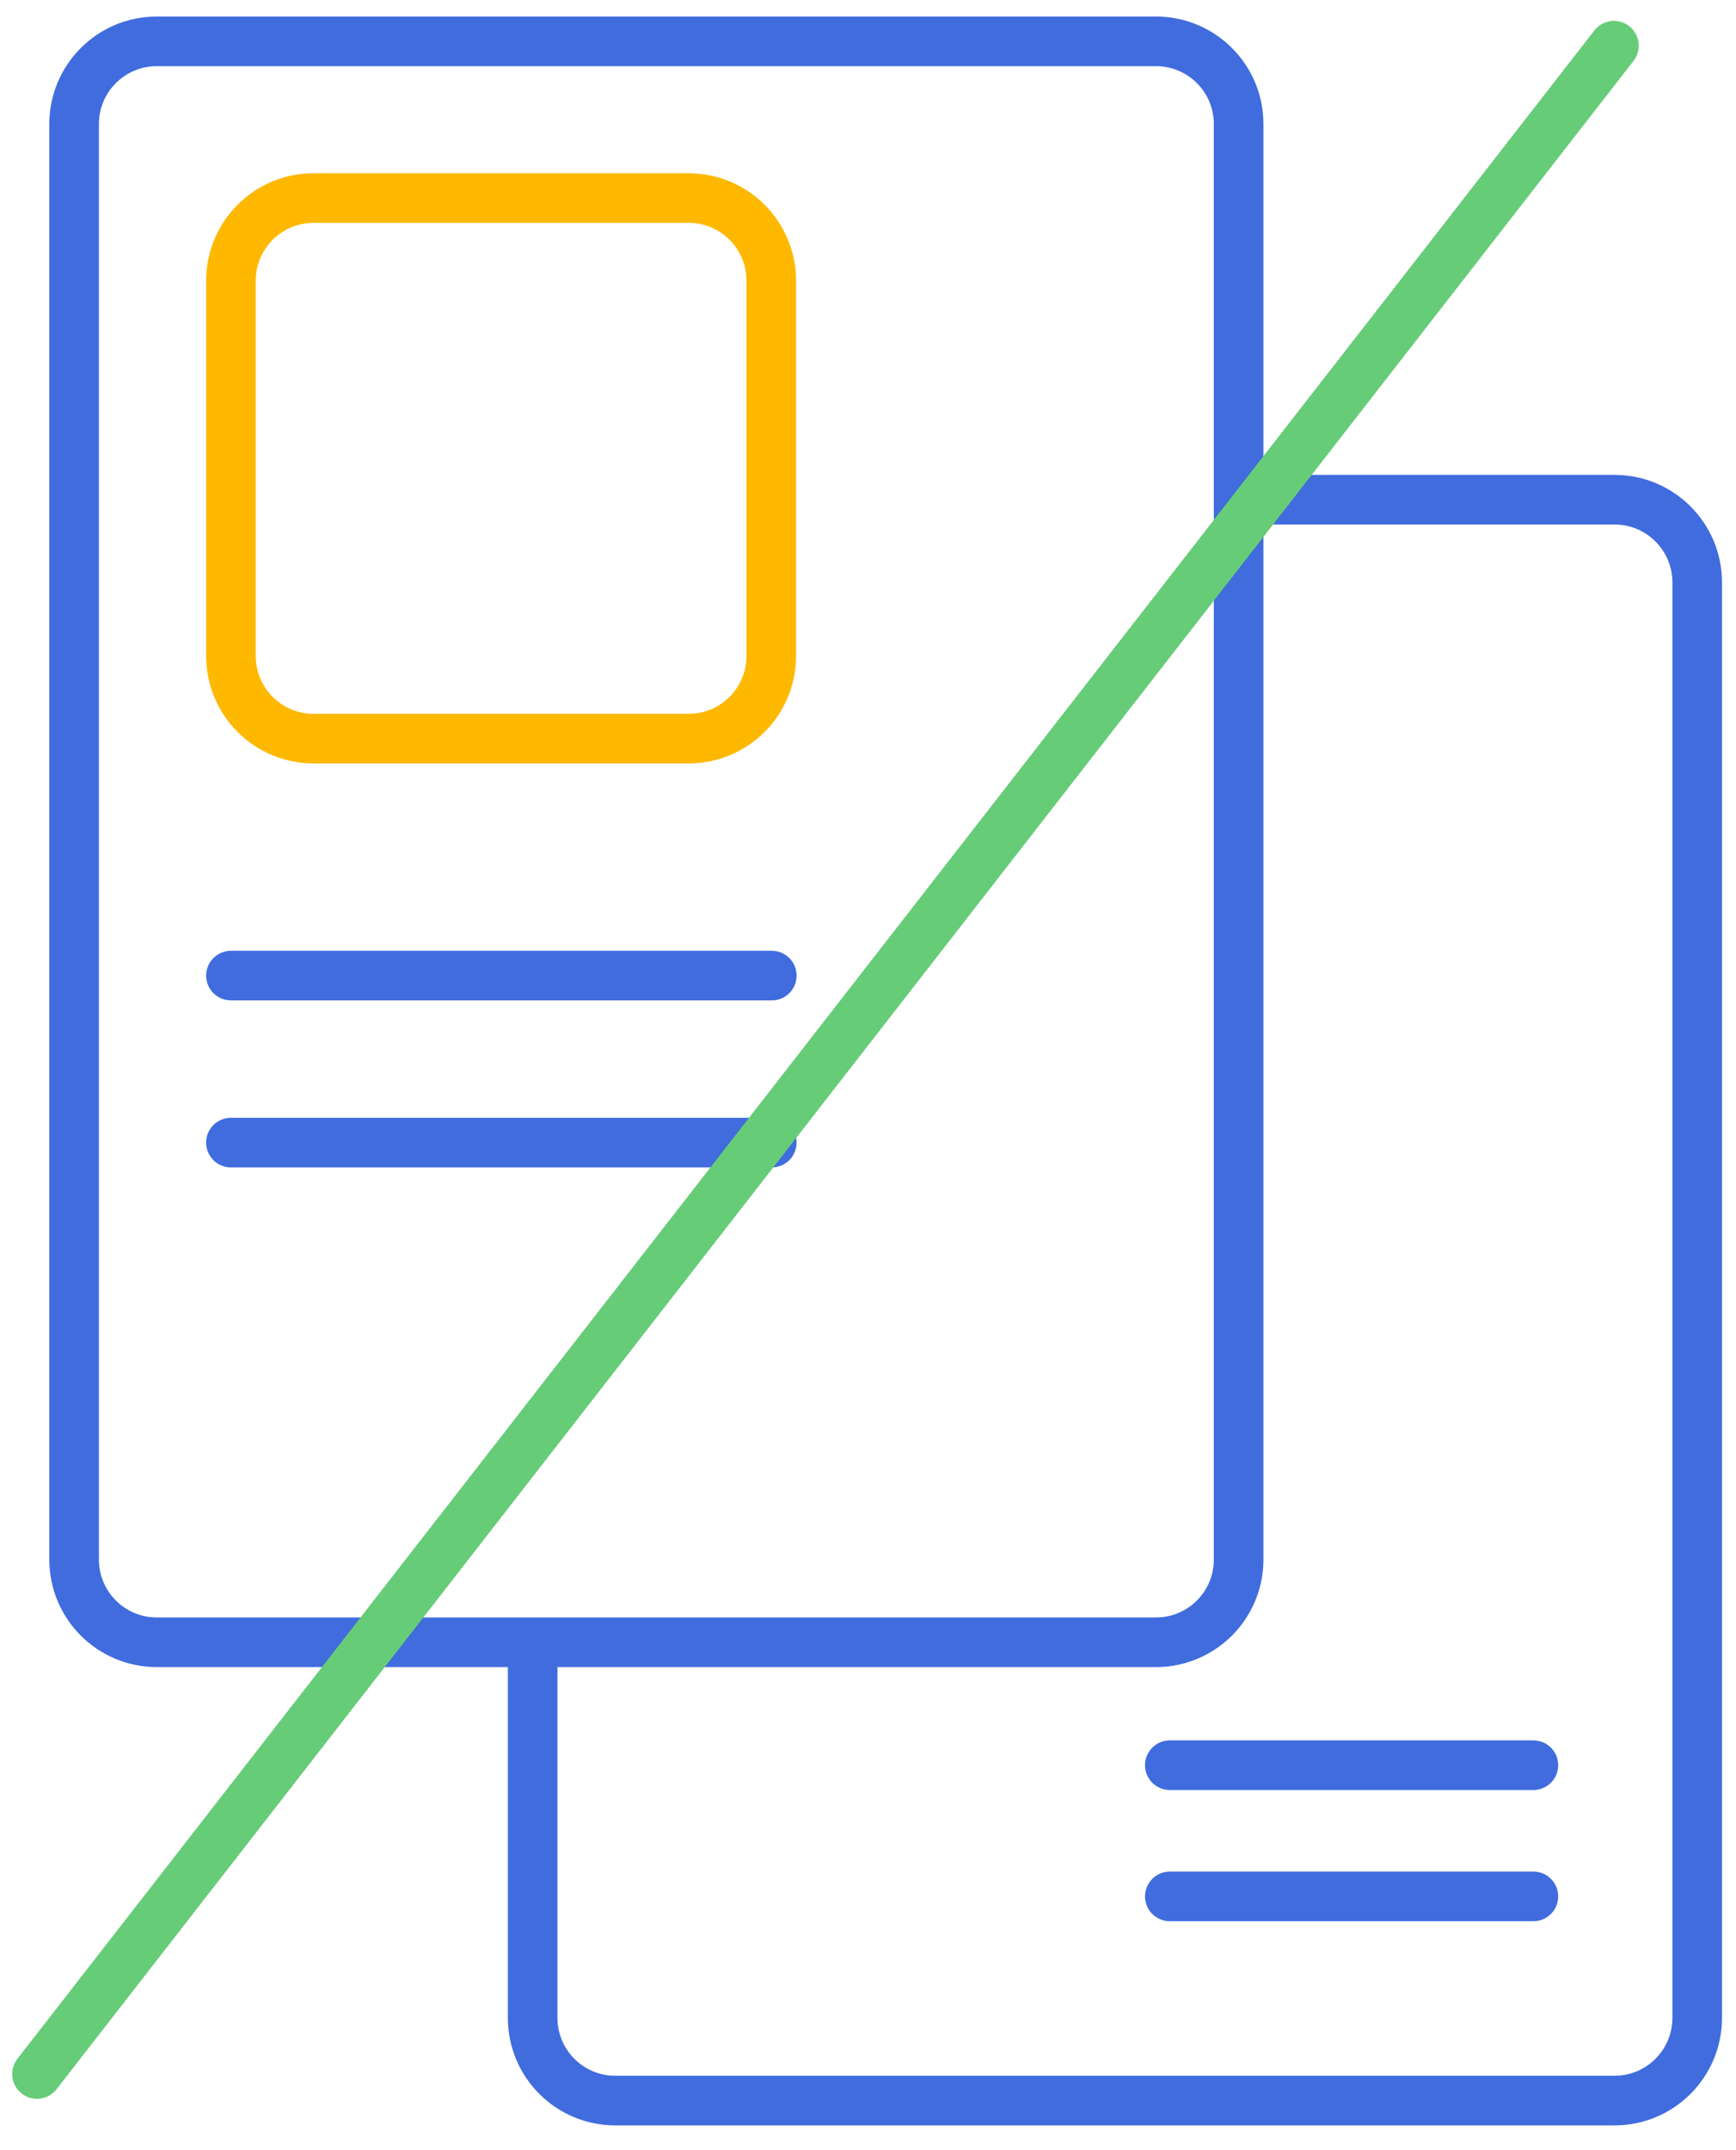 <svg width="42" height="52" viewBox="0 0 42 52" fill="none" xmlns="http://www.w3.org/2000/svg">
<path d="M27.967 1H3.793C2.688 1 1.793 1.895 1.793 3V37.717C1.793 38.821 2.688 39.717 3.793 39.717H27.967C29.072 39.717 29.967 38.821 29.967 37.717V3C29.967 1.895 29.072 1 27.967 1Z" stroke="#406CDE" stroke-width="1.2" stroke-miterlimit="10"/>
<path d="M29.972 12.085H39.061C40.165 12.085 41.061 12.98 41.061 14.085V48.801C41.061 49.906 40.165 50.801 39.061 50.801H14.887C13.782 50.801 12.887 49.906 12.887 48.801V39.716" stroke="#406CDE" stroke-width="1.2" stroke-miterlimit="10"/>
<path d="M16.66 4.79H7.587C6.482 4.79 5.587 5.685 5.587 6.79V15.863C5.587 16.968 6.482 17.863 7.587 17.863H16.66C17.765 17.863 18.66 16.968 18.66 15.863V6.79C18.66 5.685 17.765 4.79 16.66 4.79Z" stroke="#FFB800" stroke-width="1.2" stroke-miterlimit="10"/>
<path d="M5.587 23.594H18.672" stroke="#406CDE" stroke-width="1.2" stroke-miterlimit="10" stroke-linecap="round"/>
<path d="M5.587 27.633H18.672" stroke="#406CDE" stroke-width="1.2" stroke-miterlimit="10" stroke-linecap="round"/>
<path d="M37.098 45.863H28.302" stroke="#406CDE" stroke-width="1.2" stroke-miterlimit="10" stroke-linecap="round"/>
<path d="M37.098 42.69H28.302" stroke="#406CDE" stroke-width="1.2" stroke-miterlimit="10" stroke-linecap="round"/>
<line x1="0.895" y1="50.158" x2="39.047" y2="1.105" stroke="#67CC78" stroke-width="1.2" stroke-linecap="round"/>
</svg>
